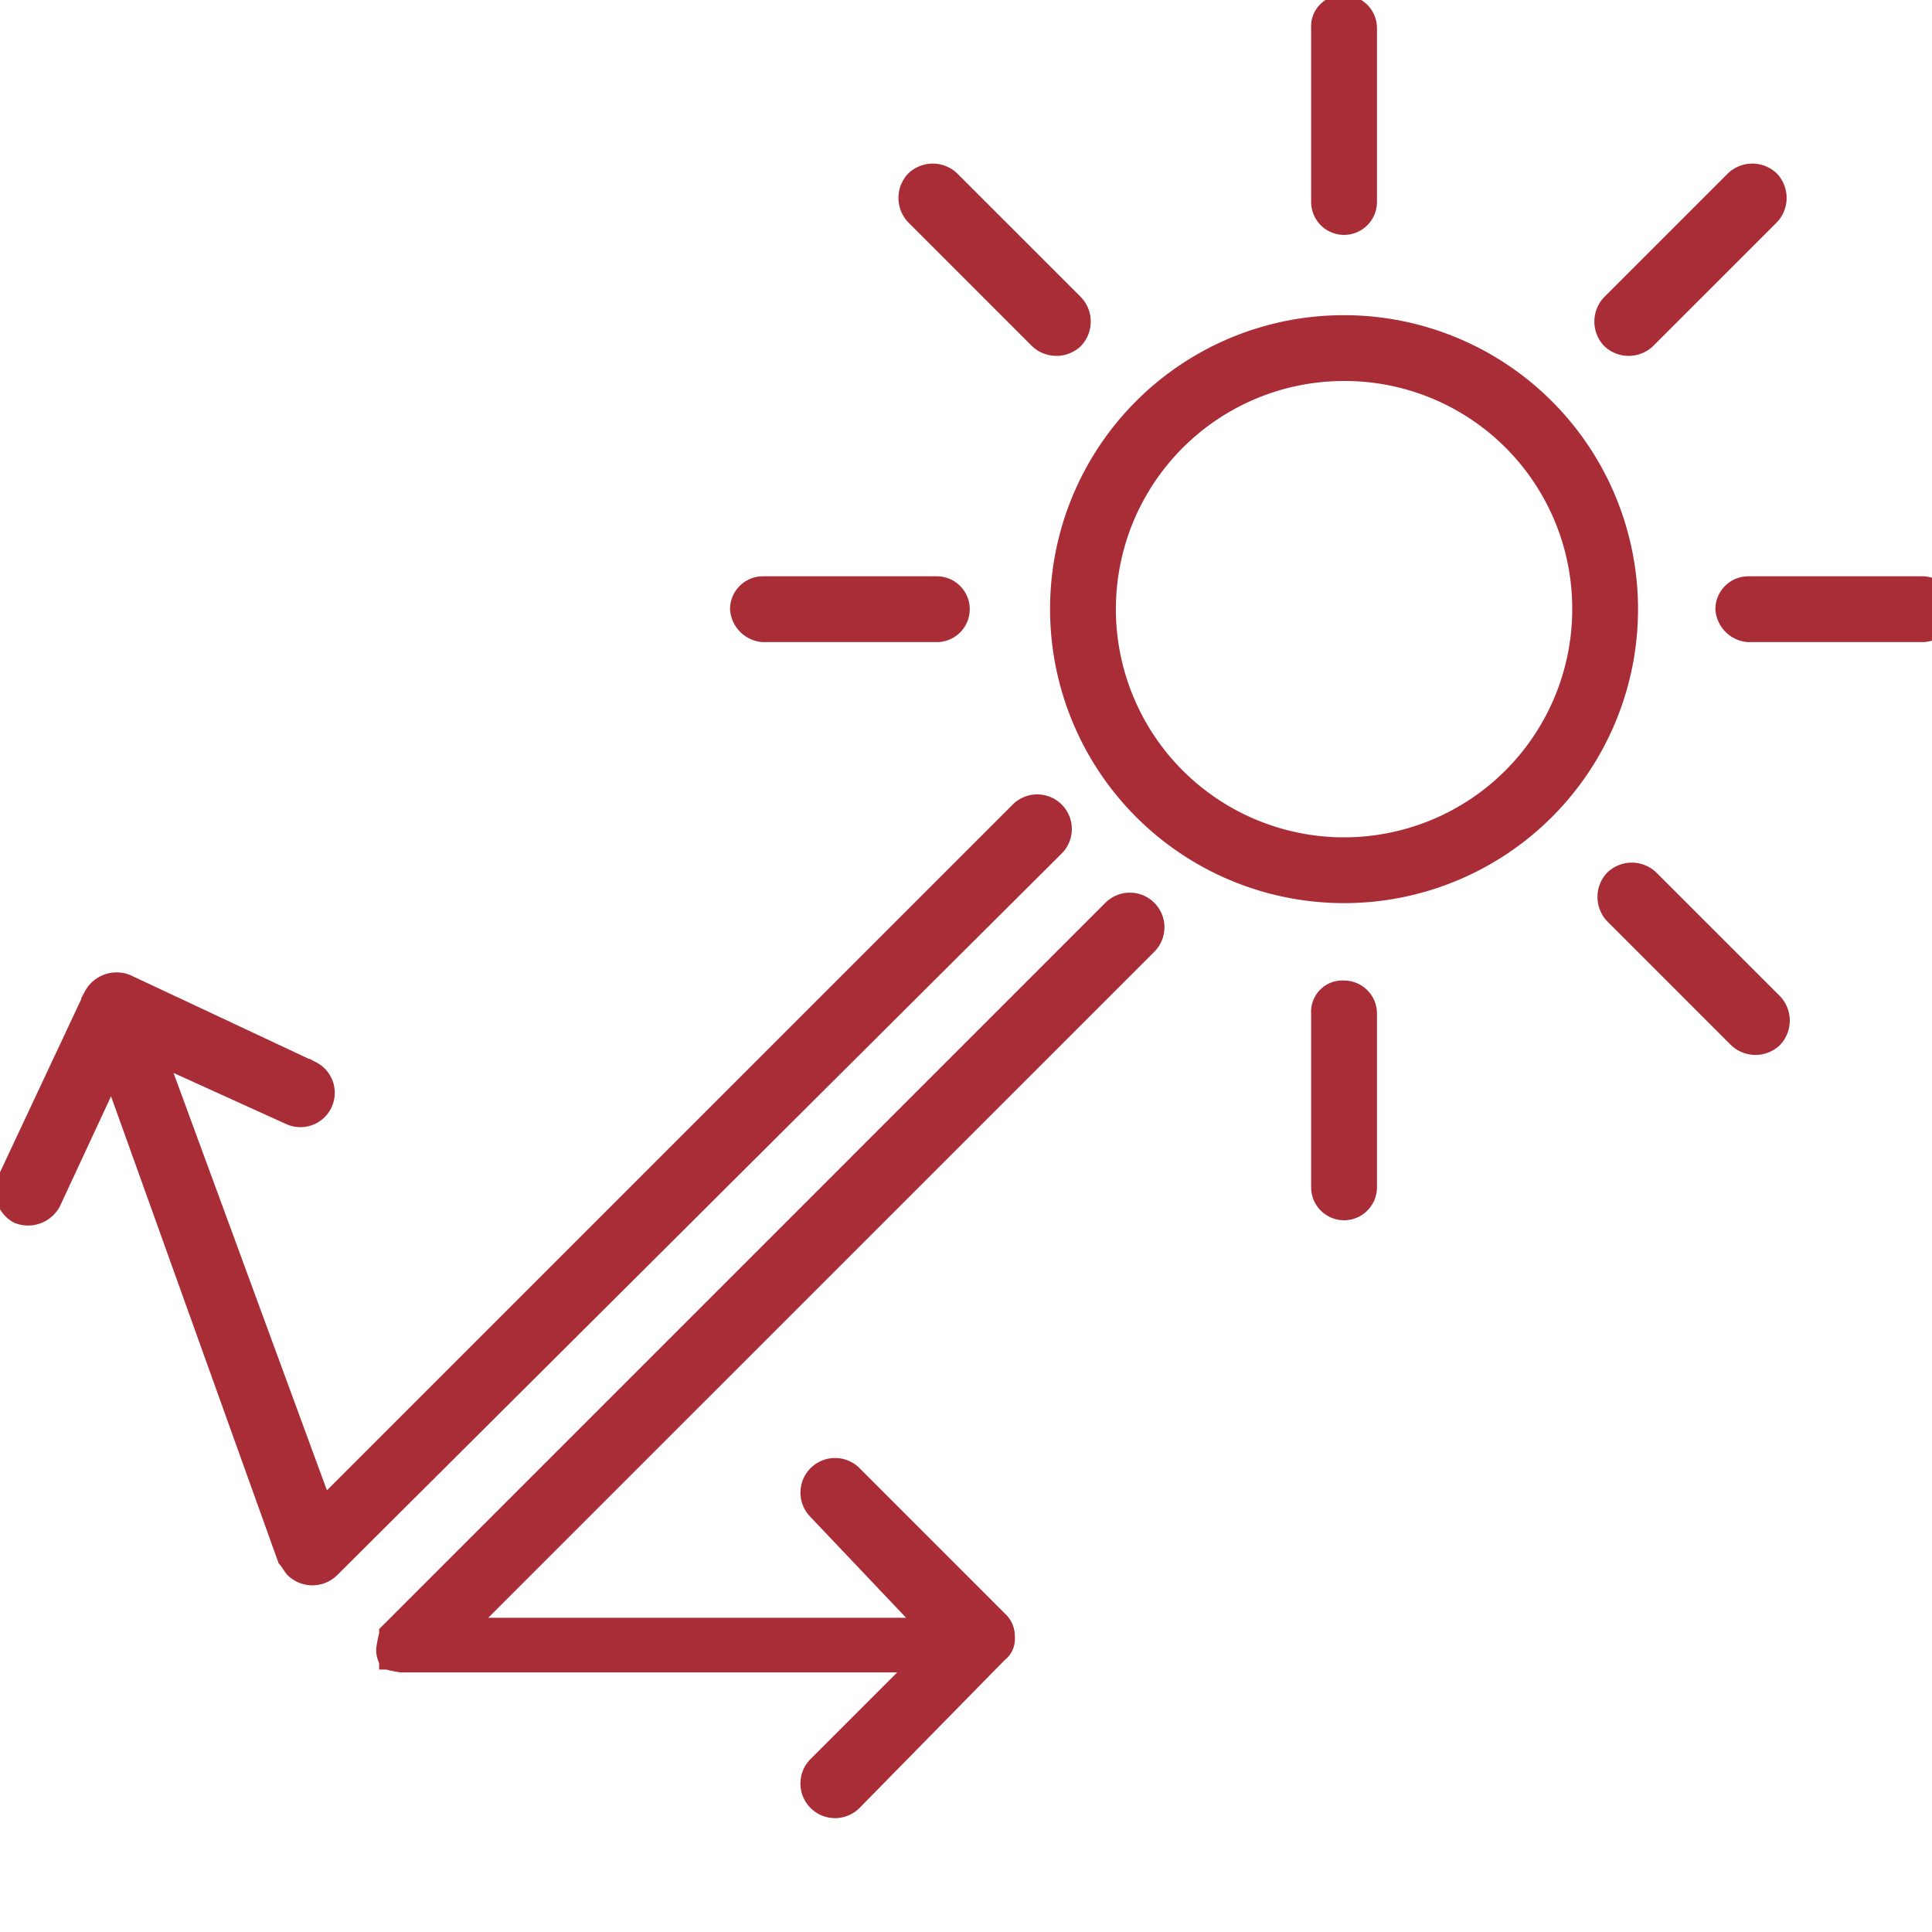 <svg xmlns="http://www.w3.org/2000/svg" xmlns:xlink="http://www.w3.org/1999/xlink" viewBox="0 0 50 50">
  <defs>
    <style>
      .cls-1 {
        fill: #fff;
        stroke: #707070;
      }

      .cls-2 {
        clip-path: url(#clip-path);
      }

      .cls-3 {
        fill: #a92d37;
        stroke: #a92d37;
        stroke-width: 0.25px;
      }
    </style>
    <clipPath id="clip-path">
      <rect id="Rectangle_3743" data-name="Rectangle 3743" class="cls-1" width="50" height="50" transform="translate(601 916)"/>
    </clipPath>
  </defs>
  <g id="Mask_Group_421" data-name="Mask Group 421" class="cls-2" transform="translate(-601 -916)">
    <g id="Group_2565" data-name="Group 2565" transform="translate(600.977 916)">
      <path id="Path_15650" data-name="Path 15650" class="cls-3" d="M45.083,11.4A7.483,7.483,0,1,1,37.6,18.883,7.473,7.473,0,0,1,45.083,11.4Zm0,1.453a6.03,6.03,0,1,0,6.03,6.03A6.015,6.015,0,0,0,45.083,12.853Z" transform="translate(-10.276 -3.118)"/>
      <path id="Path_15651" data-name="Path 15651" class="cls-3" d="M47.623,35.1h0a.728.728,0,0,1,.727.727v4.5a.728.728,0,0,1-.727.727h0a.728.728,0,0,1-.727-.727v-4.5A.684.684,0,0,1,47.623,35.1Z" transform="translate(-12.816 -9.599)"/>
      <path id="Path_15652" data-name="Path 15652" class="cls-3" d="M47.623,0h0a.728.728,0,0,1,.727.727v4.5a.728.728,0,0,1-.727.727h0a.728.728,0,0,1-.727-.727V.727A.684.684,0,0,1,47.623,0Z" transform="translate(-12.816)"/>
      <path id="Path_15653" data-name="Path 15653" class="cls-3" d="M57.318,31.118h0a.79.79,0,0,1,1.09,0l3.2,3.2a.79.79,0,0,1,0,1.09h0a.79.79,0,0,1-1.09,0l-3.2-3.2A.789.789,0,0,1,57.318,31.118Z" transform="translate(-15.609 -8.45)"/>
      <path id="Path_15654" data-name="Path 15654" class="cls-3" d="M32.418,6.218h0a.79.79,0,0,1,1.09,0l3.2,3.2a.79.79,0,0,1,0,1.09h0a.79.79,0,0,1-1.09,0l-3.2-3.2A.79.79,0,0,1,32.418,6.218Z" transform="translate(-8.8 -1.641)"/>
      <path id="Path_15655" data-name="Path 15655" class="cls-3" d="M61.5,6.218h0a.79.79,0,0,0-1.09,0l-3.2,3.2a.79.79,0,0,0,0,1.09h0a.79.79,0,0,0,1.09,0l3.2-3.2A.79.79,0,0,0,61.5,6.218Z" transform="translate(-15.582 -1.641)"/>
      <path id="Path_15656" data-name="Path 15656" class="cls-3" d="M61.3,21.427h0a.728.728,0,0,1,.727-.727h4.5a.728.728,0,0,1,.727.727h0a.728.728,0,0,1-.727.727h-4.5A.781.781,0,0,1,61.3,21.427Z" transform="translate(-16.758 -5.661)"/>
      <path id="Path_15657" data-name="Path 15657" class="cls-3" d="M26.2,21.427h0a.728.728,0,0,1,.727-.727h4.5a.728.728,0,0,1,.727.727h0a.728.728,0,0,1-.727.727h-4.5A.781.781,0,0,1,26.2,21.427Z" transform="translate(-7.159 -5.661)"/>
      <path id="Path_15658" data-name="Path 15658" class="cls-3" d="M1.459,38.962a.807.807,0,0,1-1.017.363.807.807,0,0,1-.363-1.017l2.252-4.8a.807.807,0,0,1,1.017-.363l4.8,2.252a.764.764,0,0,1-.654,1.38l-3.2-1.453L8.434,46.59,26.307,28.718a.771.771,0,1,1,1.09,1.09L8.652,48.479a.79.79,0,0,1-1.09,0c-.073-.073-.145-.218-.218-.291L2.912,35.838Z" transform="translate(0 -7.794)"/>
      <path id="Path_15659" data-name="Path 15659" class="cls-3" d="M25.878,55.467a.771.771,0,0,1-1.09-1.09l2.47-2.47H14.109a3.146,3.146,0,0,1-.363-.073h-.073v-.073h0A.655.655,0,0,1,13.6,51.4a3.146,3.146,0,0,1,.073-.363h0v-.073h0L32.417,32.218a.771.771,0,1,1,1.09,1.09L16.07,50.744H27.477l-2.688-2.833a.771.771,0,0,1,1.09-1.09L29.656,50.6h0a.66.66,0,0,1,.218.509.566.566,0,0,1-.218.509Z" transform="translate(-3.713 -8.751)"/>
    </g>
  </g>
</svg>
